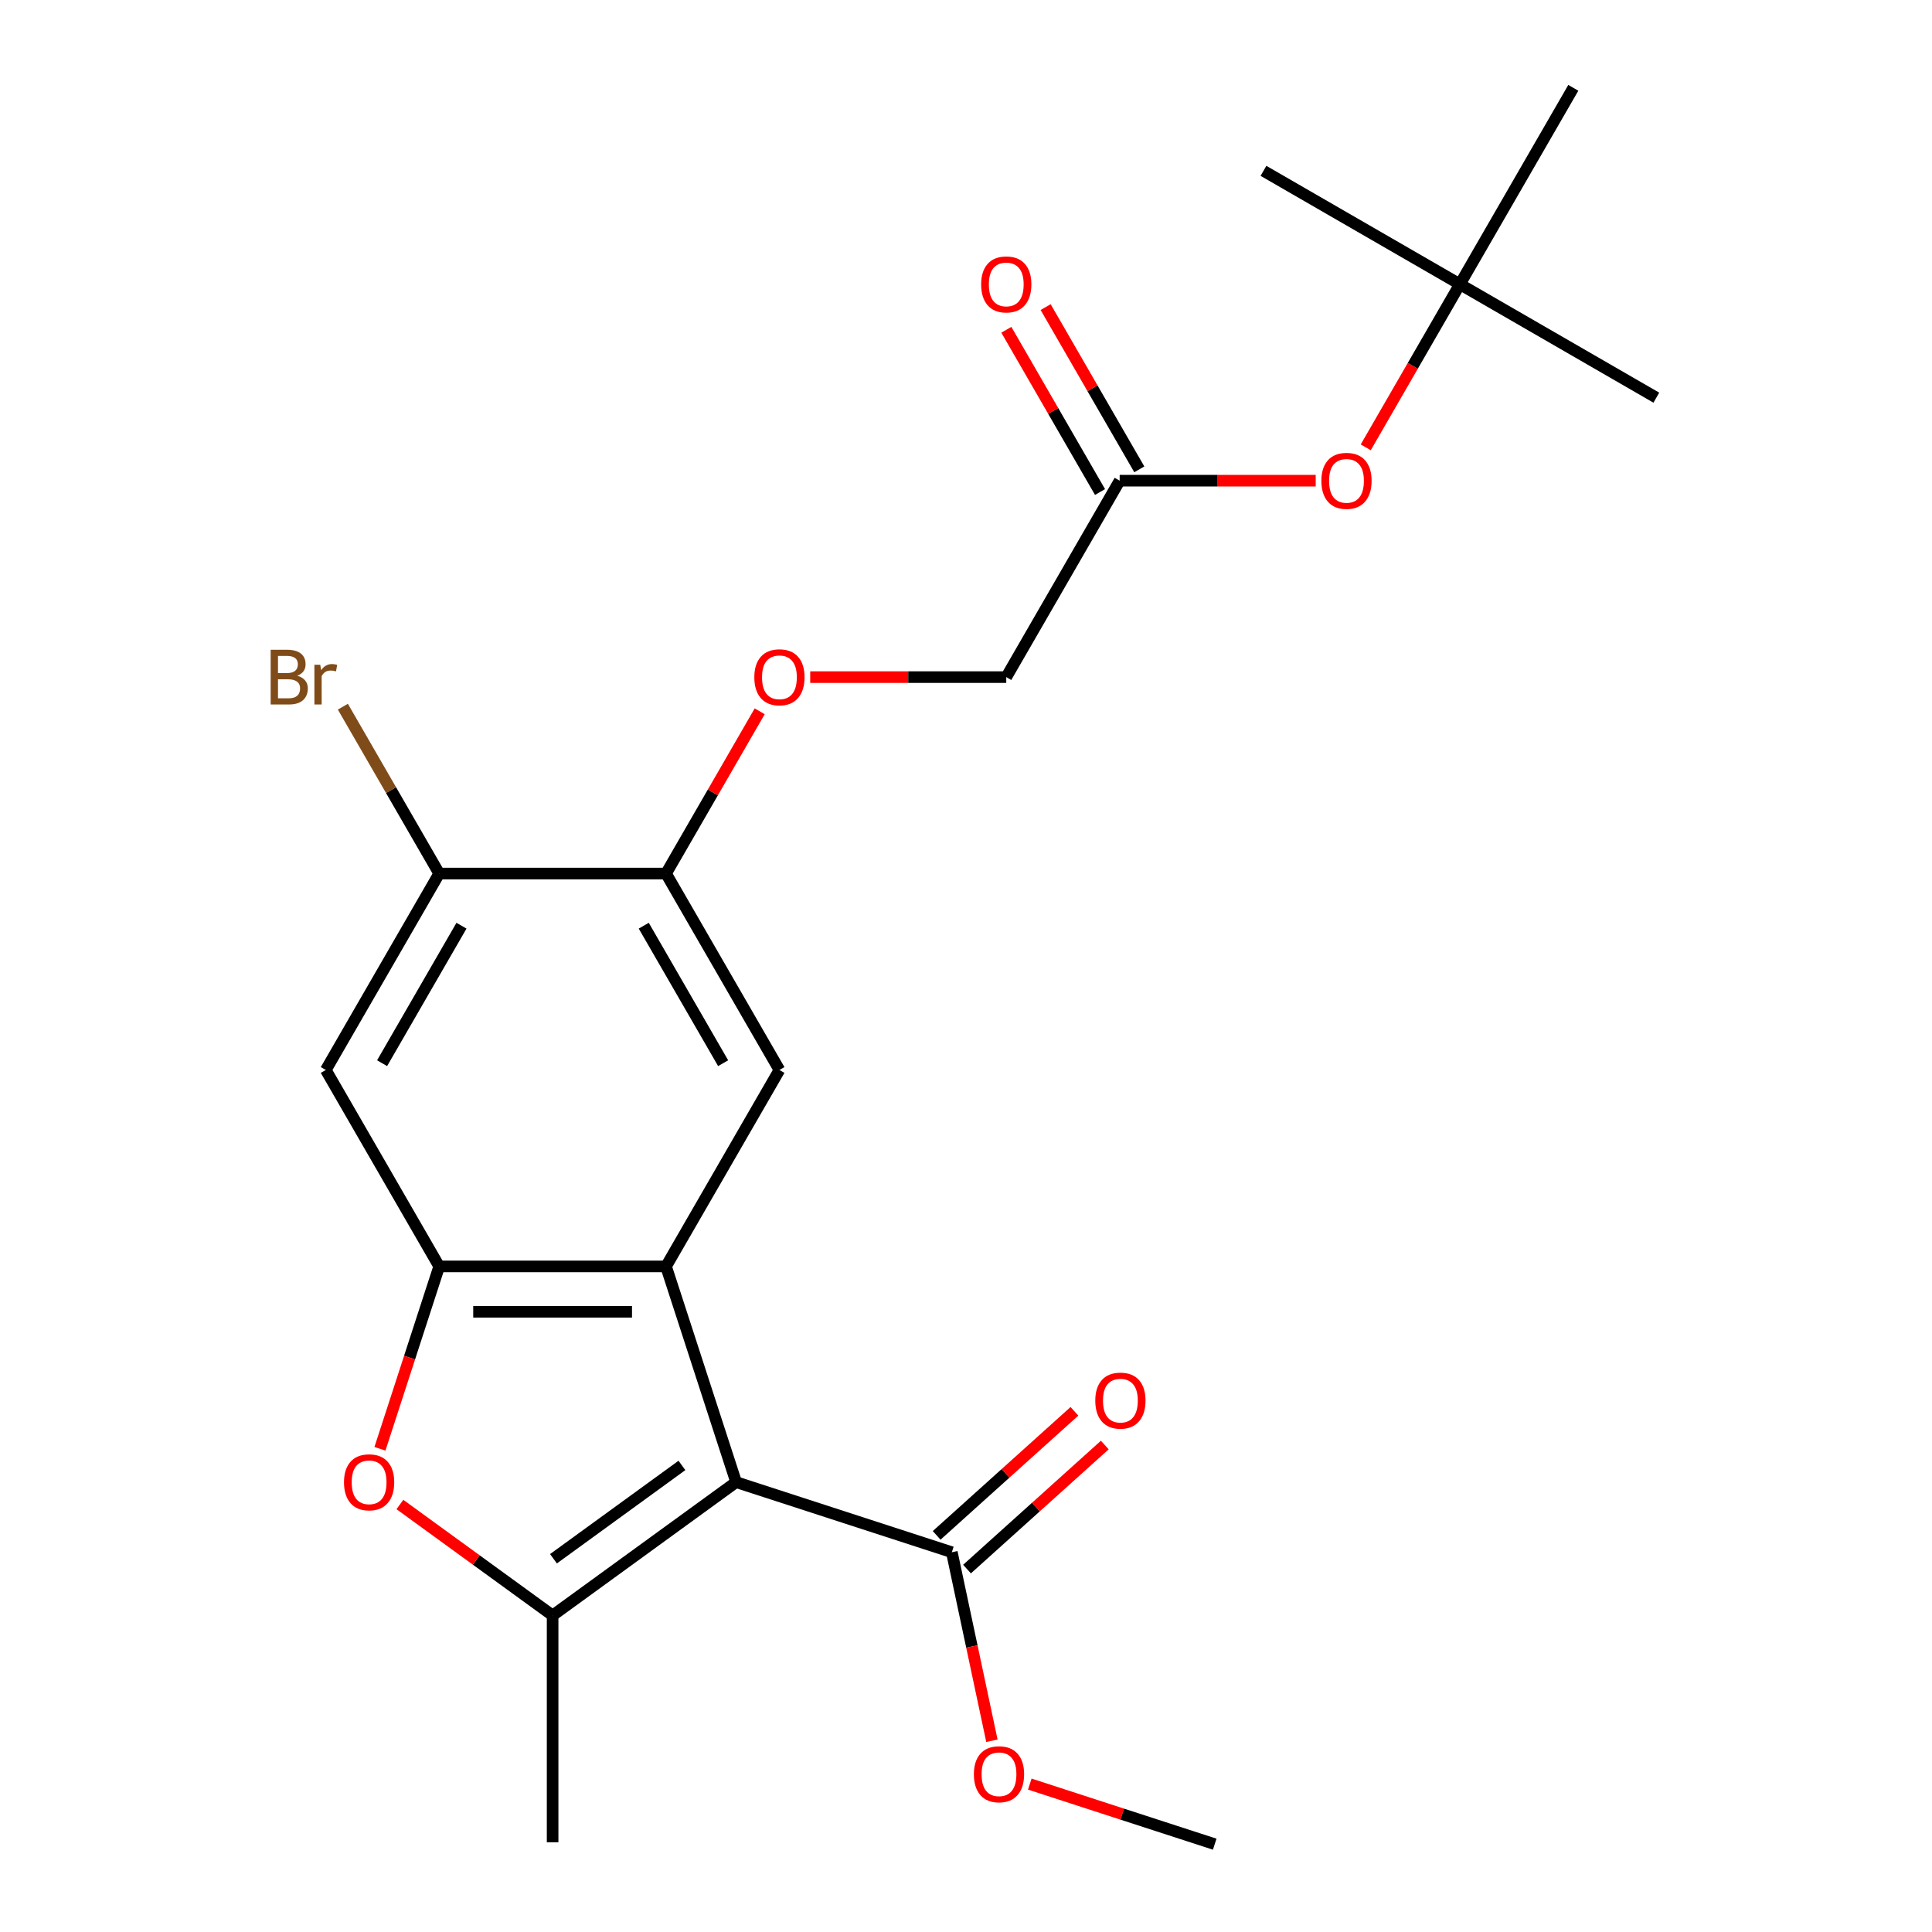 <?xml version='1.0' encoding='iso-8859-1'?>
<svg version='1.1' baseProfile='full'
              xmlns='http://www.w3.org/2000/svg'
                      xmlns:rdkit='http://www.rdkit.org/xml'
                      xmlns:xlink='http://www.w3.org/1999/xlink'
                  xml:space='preserve'
width='1000px' height='1000px' viewBox='0 0 1000 1000'>
<!-- END OF HEADER -->
<rect style='opacity:1.0;fill:#FFFFFF;stroke:none' width='1000' height='1000' x='0' y='0'> </rect>
<path class='bond-0' d='M 381.013,767.15 L 344.734,655.494' style='fill:none;fill-rule:evenodd;stroke:#000000;stroke-width:6px;stroke-linecap:butt;stroke-linejoin:miter;stroke-opacity:1' />
<path class='bond-1' d='M 381.013,767.15 L 286.033,836.158' style='fill:none;fill-rule:evenodd;stroke:#000000;stroke-width:6px;stroke-linecap:butt;stroke-linejoin:miter;stroke-opacity:1' />
<path class='bond-1' d='M 352.965,758.505 L 286.478,806.81' style='fill:none;fill-rule:evenodd;stroke:#000000;stroke-width:6px;stroke-linecap:butt;stroke-linejoin:miter;stroke-opacity:1' />
<path class='bond-5' d='M 381.013,767.15 L 492.669,803.43' style='fill:none;fill-rule:evenodd;stroke:#000000;stroke-width:6px;stroke-linecap:butt;stroke-linejoin:miter;stroke-opacity:1' />
<path class='bond-2' d='M 344.734,655.494 L 227.332,655.494' style='fill:none;fill-rule:evenodd;stroke:#000000;stroke-width:6px;stroke-linecap:butt;stroke-linejoin:miter;stroke-opacity:1' />
<path class='bond-2' d='M 327.124,678.975 L 244.942,678.975' style='fill:none;fill-rule:evenodd;stroke:#000000;stroke-width:6px;stroke-linecap:butt;stroke-linejoin:miter;stroke-opacity:1' />
<path class='bond-4' d='M 344.734,655.494 L 403.435,553.821' style='fill:none;fill-rule:evenodd;stroke:#000000;stroke-width:6px;stroke-linecap:butt;stroke-linejoin:miter;stroke-opacity:1' />
<path class='bond-3' d='M 286.033,836.158 L 246.51,807.443' style='fill:none;fill-rule:evenodd;stroke:#000000;stroke-width:6px;stroke-linecap:butt;stroke-linejoin:miter;stroke-opacity:1' />
<path class='bond-3' d='M 246.51,807.443 L 206.988,778.728' style='fill:none;fill-rule:evenodd;stroke:#FF0000;stroke-width:6px;stroke-linecap:butt;stroke-linejoin:miter;stroke-opacity:1' />
<path class='bond-18' d='M 286.033,836.158 L 286.033,953.56' style='fill:none;fill-rule:evenodd;stroke:#000000;stroke-width:6px;stroke-linecap:butt;stroke-linejoin:miter;stroke-opacity:1' />
<path class='bond-6' d='M 227.332,655.494 L 168.631,553.821' style='fill:none;fill-rule:evenodd;stroke:#000000;stroke-width:6px;stroke-linecap:butt;stroke-linejoin:miter;stroke-opacity:1' />
<path class='bond-23' d='M 227.332,655.494 L 211.995,702.695' style='fill:none;fill-rule:evenodd;stroke:#000000;stroke-width:6px;stroke-linecap:butt;stroke-linejoin:miter;stroke-opacity:1' />
<path class='bond-23' d='M 211.995,702.695 L 196.659,749.895' style='fill:none;fill-rule:evenodd;stroke:#FF0000;stroke-width:6px;stroke-linecap:butt;stroke-linejoin:miter;stroke-opacity:1' />
<path class='bond-7' d='M 403.435,553.821 L 344.734,452.148' style='fill:none;fill-rule:evenodd;stroke:#000000;stroke-width:6px;stroke-linecap:butt;stroke-linejoin:miter;stroke-opacity:1' />
<path class='bond-7' d='M 374.295,550.31 L 333.204,479.139' style='fill:none;fill-rule:evenodd;stroke:#000000;stroke-width:6px;stroke-linecap:butt;stroke-linejoin:miter;stroke-opacity:1' />
<path class='bond-12' d='M 500.525,812.154 L 536.181,780.05' style='fill:none;fill-rule:evenodd;stroke:#000000;stroke-width:6px;stroke-linecap:butt;stroke-linejoin:miter;stroke-opacity:1' />
<path class='bond-12' d='M 536.181,780.05 L 571.837,747.945' style='fill:none;fill-rule:evenodd;stroke:#FF0000;stroke-width:6px;stroke-linecap:butt;stroke-linejoin:miter;stroke-opacity:1' />
<path class='bond-12' d='M 484.814,794.705 L 520.469,762.6' style='fill:none;fill-rule:evenodd;stroke:#000000;stroke-width:6px;stroke-linecap:butt;stroke-linejoin:miter;stroke-opacity:1' />
<path class='bond-12' d='M 520.469,762.6 L 556.125,730.495' style='fill:none;fill-rule:evenodd;stroke:#FF0000;stroke-width:6px;stroke-linecap:butt;stroke-linejoin:miter;stroke-opacity:1' />
<path class='bond-17' d='M 492.669,803.43 L 503.04,852.22' style='fill:none;fill-rule:evenodd;stroke:#000000;stroke-width:6px;stroke-linecap:butt;stroke-linejoin:miter;stroke-opacity:1' />
<path class='bond-17' d='M 503.04,852.22 L 513.411,901.011' style='fill:none;fill-rule:evenodd;stroke:#FF0000;stroke-width:6px;stroke-linecap:butt;stroke-linejoin:miter;stroke-opacity:1' />
<path class='bond-24' d='M 168.631,553.821 L 227.332,452.148' style='fill:none;fill-rule:evenodd;stroke:#000000;stroke-width:6px;stroke-linecap:butt;stroke-linejoin:miter;stroke-opacity:1' />
<path class='bond-24' d='M 197.77,550.31 L 238.861,479.139' style='fill:none;fill-rule:evenodd;stroke:#000000;stroke-width:6px;stroke-linecap:butt;stroke-linejoin:miter;stroke-opacity:1' />
<path class='bond-8' d='M 344.734,452.148 L 227.332,452.148' style='fill:none;fill-rule:evenodd;stroke:#000000;stroke-width:6px;stroke-linecap:butt;stroke-linejoin:miter;stroke-opacity:1' />
<path class='bond-10' d='M 344.734,452.148 L 368.976,410.159' style='fill:none;fill-rule:evenodd;stroke:#000000;stroke-width:6px;stroke-linecap:butt;stroke-linejoin:miter;stroke-opacity:1' />
<path class='bond-10' d='M 368.976,410.159 L 393.219,368.169' style='fill:none;fill-rule:evenodd;stroke:#FF0000;stroke-width:6px;stroke-linecap:butt;stroke-linejoin:miter;stroke-opacity:1' />
<path class='bond-16' d='M 227.332,452.148 L 202.399,408.962' style='fill:none;fill-rule:evenodd;stroke:#000000;stroke-width:6px;stroke-linecap:butt;stroke-linejoin:miter;stroke-opacity:1' />
<path class='bond-16' d='M 202.399,408.962 L 177.466,365.777' style='fill:none;fill-rule:evenodd;stroke:#7F4C19;stroke-width:6px;stroke-linecap:butt;stroke-linejoin:miter;stroke-opacity:1' />
<path class='bond-9' d='M 579.538,248.801 L 520.837,350.474' style='fill:none;fill-rule:evenodd;stroke:#000000;stroke-width:6px;stroke-linecap:butt;stroke-linejoin:miter;stroke-opacity:1' />
<path class='bond-11' d='M 579.538,248.801 L 630.272,248.801' style='fill:none;fill-rule:evenodd;stroke:#000000;stroke-width:6px;stroke-linecap:butt;stroke-linejoin:miter;stroke-opacity:1' />
<path class='bond-11' d='M 630.272,248.801 L 681.005,248.801' style='fill:none;fill-rule:evenodd;stroke:#FF0000;stroke-width:6px;stroke-linecap:butt;stroke-linejoin:miter;stroke-opacity:1' />
<path class='bond-13' d='M 589.706,242.931 L 565.463,200.942' style='fill:none;fill-rule:evenodd;stroke:#000000;stroke-width:6px;stroke-linecap:butt;stroke-linejoin:miter;stroke-opacity:1' />
<path class='bond-13' d='M 565.463,200.942 L 541.221,158.953' style='fill:none;fill-rule:evenodd;stroke:#FF0000;stroke-width:6px;stroke-linecap:butt;stroke-linejoin:miter;stroke-opacity:1' />
<path class='bond-13' d='M 569.371,254.671 L 545.129,212.682' style='fill:none;fill-rule:evenodd;stroke:#000000;stroke-width:6px;stroke-linecap:butt;stroke-linejoin:miter;stroke-opacity:1' />
<path class='bond-13' d='M 545.129,212.682 L 520.886,170.693' style='fill:none;fill-rule:evenodd;stroke:#FF0000;stroke-width:6px;stroke-linecap:butt;stroke-linejoin:miter;stroke-opacity:1' />
<path class='bond-15' d='M 419.37,350.474 L 470.104,350.474' style='fill:none;fill-rule:evenodd;stroke:#FF0000;stroke-width:6px;stroke-linecap:butt;stroke-linejoin:miter;stroke-opacity:1' />
<path class='bond-15' d='M 470.104,350.474 L 520.837,350.474' style='fill:none;fill-rule:evenodd;stroke:#000000;stroke-width:6px;stroke-linecap:butt;stroke-linejoin:miter;stroke-opacity:1' />
<path class='bond-14' d='M 706.903,231.546 L 731.272,189.337' style='fill:none;fill-rule:evenodd;stroke:#FF0000;stroke-width:6px;stroke-linecap:butt;stroke-linejoin:miter;stroke-opacity:1' />
<path class='bond-14' d='M 731.272,189.337 L 755.642,147.128' style='fill:none;fill-rule:evenodd;stroke:#000000;stroke-width:6px;stroke-linecap:butt;stroke-linejoin:miter;stroke-opacity:1' />
<path class='bond-19' d='M 755.642,147.128 L 857.315,205.829' style='fill:none;fill-rule:evenodd;stroke:#000000;stroke-width:6px;stroke-linecap:butt;stroke-linejoin:miter;stroke-opacity:1' />
<path class='bond-20' d='M 755.642,147.128 L 653.968,88.427' style='fill:none;fill-rule:evenodd;stroke:#000000;stroke-width:6px;stroke-linecap:butt;stroke-linejoin:miter;stroke-opacity:1' />
<path class='bond-21' d='M 755.642,147.128 L 814.343,45.455' style='fill:none;fill-rule:evenodd;stroke:#000000;stroke-width:6px;stroke-linecap:butt;stroke-linejoin:miter;stroke-opacity:1' />
<path class='bond-22' d='M 533.014,923.444 L 580.874,938.995' style='fill:none;fill-rule:evenodd;stroke:#FF0000;stroke-width:6px;stroke-linecap:butt;stroke-linejoin:miter;stroke-opacity:1' />
<path class='bond-22' d='M 580.874,938.995 L 628.735,954.545' style='fill:none;fill-rule:evenodd;stroke:#000000;stroke-width:6px;stroke-linecap:butt;stroke-linejoin:miter;stroke-opacity:1' />
<path  class='atom-4' d='M 178.052 767.23
Q 178.052 760.43, 181.412 756.63
Q 184.772 752.83, 191.052 752.83
Q 197.332 752.83, 200.692 756.63
Q 204.052 760.43, 204.052 767.23
Q 204.052 774.11, 200.652 778.03
Q 197.252 781.91, 191.052 781.91
Q 184.812 781.91, 181.412 778.03
Q 178.052 774.15, 178.052 767.23
M 191.052 778.71
Q 195.372 778.71, 197.692 775.83
Q 200.052 772.91, 200.052 767.23
Q 200.052 761.67, 197.692 758.87
Q 195.372 756.03, 191.052 756.03
Q 186.732 756.03, 184.372 758.83
Q 182.052 761.63, 182.052 767.23
Q 182.052 772.95, 184.372 775.83
Q 186.732 778.71, 191.052 778.71
' fill='#FF0000'/>
<path  class='atom-11' d='M 390.435 350.554
Q 390.435 343.754, 393.795 339.954
Q 397.155 336.154, 403.435 336.154
Q 409.715 336.154, 413.075 339.954
Q 416.435 343.754, 416.435 350.554
Q 416.435 357.434, 413.035 361.354
Q 409.635 365.234, 403.435 365.234
Q 397.195 365.234, 393.795 361.354
Q 390.435 357.474, 390.435 350.554
M 403.435 362.034
Q 407.755 362.034, 410.075 359.154
Q 412.435 356.234, 412.435 350.554
Q 412.435 344.994, 410.075 342.194
Q 407.755 339.354, 403.435 339.354
Q 399.115 339.354, 396.755 342.154
Q 394.435 344.954, 394.435 350.554
Q 394.435 356.274, 396.755 359.154
Q 399.115 362.034, 403.435 362.034
' fill='#FF0000'/>
<path  class='atom-12' d='M 683.94 248.881
Q 683.94 242.081, 687.3 238.281
Q 690.66 234.481, 696.94 234.481
Q 703.22 234.481, 706.58 238.281
Q 709.94 242.081, 709.94 248.881
Q 709.94 255.761, 706.54 259.681
Q 703.14 263.561, 696.94 263.561
Q 690.7 263.561, 687.3 259.681
Q 683.94 255.801, 683.94 248.881
M 696.94 260.361
Q 701.26 260.361, 703.58 257.481
Q 705.94 254.561, 705.94 248.881
Q 705.94 243.321, 703.58 240.521
Q 701.26 237.681, 696.94 237.681
Q 692.62 237.681, 690.26 240.481
Q 687.94 243.281, 687.94 248.881
Q 687.94 254.601, 690.26 257.481
Q 692.62 260.361, 696.94 260.361
' fill='#FF0000'/>
<path  class='atom-13' d='M 566.916 724.952
Q 566.916 718.152, 570.276 714.352
Q 573.636 710.552, 579.916 710.552
Q 586.196 710.552, 589.556 714.352
Q 592.916 718.152, 592.916 724.952
Q 592.916 731.832, 589.516 735.752
Q 586.116 739.632, 579.916 739.632
Q 573.676 739.632, 570.276 735.752
Q 566.916 731.872, 566.916 724.952
M 579.916 736.432
Q 584.236 736.432, 586.556 733.552
Q 588.916 730.632, 588.916 724.952
Q 588.916 719.392, 586.556 716.592
Q 584.236 713.752, 579.916 713.752
Q 575.596 713.752, 573.236 716.552
Q 570.916 719.352, 570.916 724.952
Q 570.916 730.672, 573.236 733.552
Q 575.596 736.432, 579.916 736.432
' fill='#FF0000'/>
<path  class='atom-14' d='M 507.837 147.208
Q 507.837 140.408, 511.197 136.608
Q 514.557 132.808, 520.837 132.808
Q 527.117 132.808, 530.477 136.608
Q 533.837 140.408, 533.837 147.208
Q 533.837 154.088, 530.437 158.008
Q 527.037 161.888, 520.837 161.888
Q 514.597 161.888, 511.197 158.008
Q 507.837 154.128, 507.837 147.208
M 520.837 158.688
Q 525.157 158.688, 527.477 155.808
Q 529.837 152.888, 529.837 147.208
Q 529.837 141.648, 527.477 138.848
Q 525.157 136.008, 520.837 136.008
Q 516.517 136.008, 514.157 138.808
Q 511.837 141.608, 511.837 147.208
Q 511.837 152.928, 514.157 155.808
Q 516.517 158.688, 520.837 158.688
' fill='#FF0000'/>
<path  class='atom-17' d='M 153.851 349.754
Q 156.571 350.514, 157.931 352.194
Q 159.331 353.834, 159.331 356.274
Q 159.331 360.194, 156.811 362.434
Q 154.331 364.634, 149.611 364.634
L 140.091 364.634
L 140.091 336.314
L 148.451 336.314
Q 153.291 336.314, 155.731 338.274
Q 158.171 340.234, 158.171 343.834
Q 158.171 348.114, 153.851 349.754
M 143.891 339.514
L 143.891 348.394
L 148.451 348.394
Q 151.251 348.394, 152.691 347.274
Q 154.171 346.114, 154.171 343.834
Q 154.171 339.514, 148.451 339.514
L 143.891 339.514
M 149.611 361.434
Q 152.371 361.434, 153.851 360.114
Q 155.331 358.794, 155.331 356.274
Q 155.331 353.954, 153.691 352.794
Q 152.091 351.594, 149.011 351.594
L 143.891 351.594
L 143.891 361.434
L 149.611 361.434
' fill='#7F4C19'/>
<path  class='atom-17' d='M 165.771 344.074
L 166.211 346.914
Q 168.371 343.714, 171.891 343.714
Q 173.011 343.714, 174.531 344.114
L 173.931 347.474
Q 172.211 347.074, 171.251 347.074
Q 169.571 347.074, 168.451 347.754
Q 167.371 348.394, 166.491 349.954
L 166.491 364.634
L 162.731 364.634
L 162.731 344.074
L 165.771 344.074
' fill='#7F4C19'/>
<path  class='atom-18' d='M 504.079 918.346
Q 504.079 911.546, 507.439 907.746
Q 510.799 903.946, 517.079 903.946
Q 523.359 903.946, 526.719 907.746
Q 530.079 911.546, 530.079 918.346
Q 530.079 925.226, 526.679 929.146
Q 523.279 933.026, 517.079 933.026
Q 510.839 933.026, 507.439 929.146
Q 504.079 925.266, 504.079 918.346
M 517.079 929.826
Q 521.399 929.826, 523.719 926.946
Q 526.079 924.026, 526.079 918.346
Q 526.079 912.786, 523.719 909.986
Q 521.399 907.146, 517.079 907.146
Q 512.759 907.146, 510.399 909.946
Q 508.079 912.746, 508.079 918.346
Q 508.079 924.066, 510.399 926.946
Q 512.759 929.826, 517.079 929.826
' fill='#FF0000'/>
</svg>
